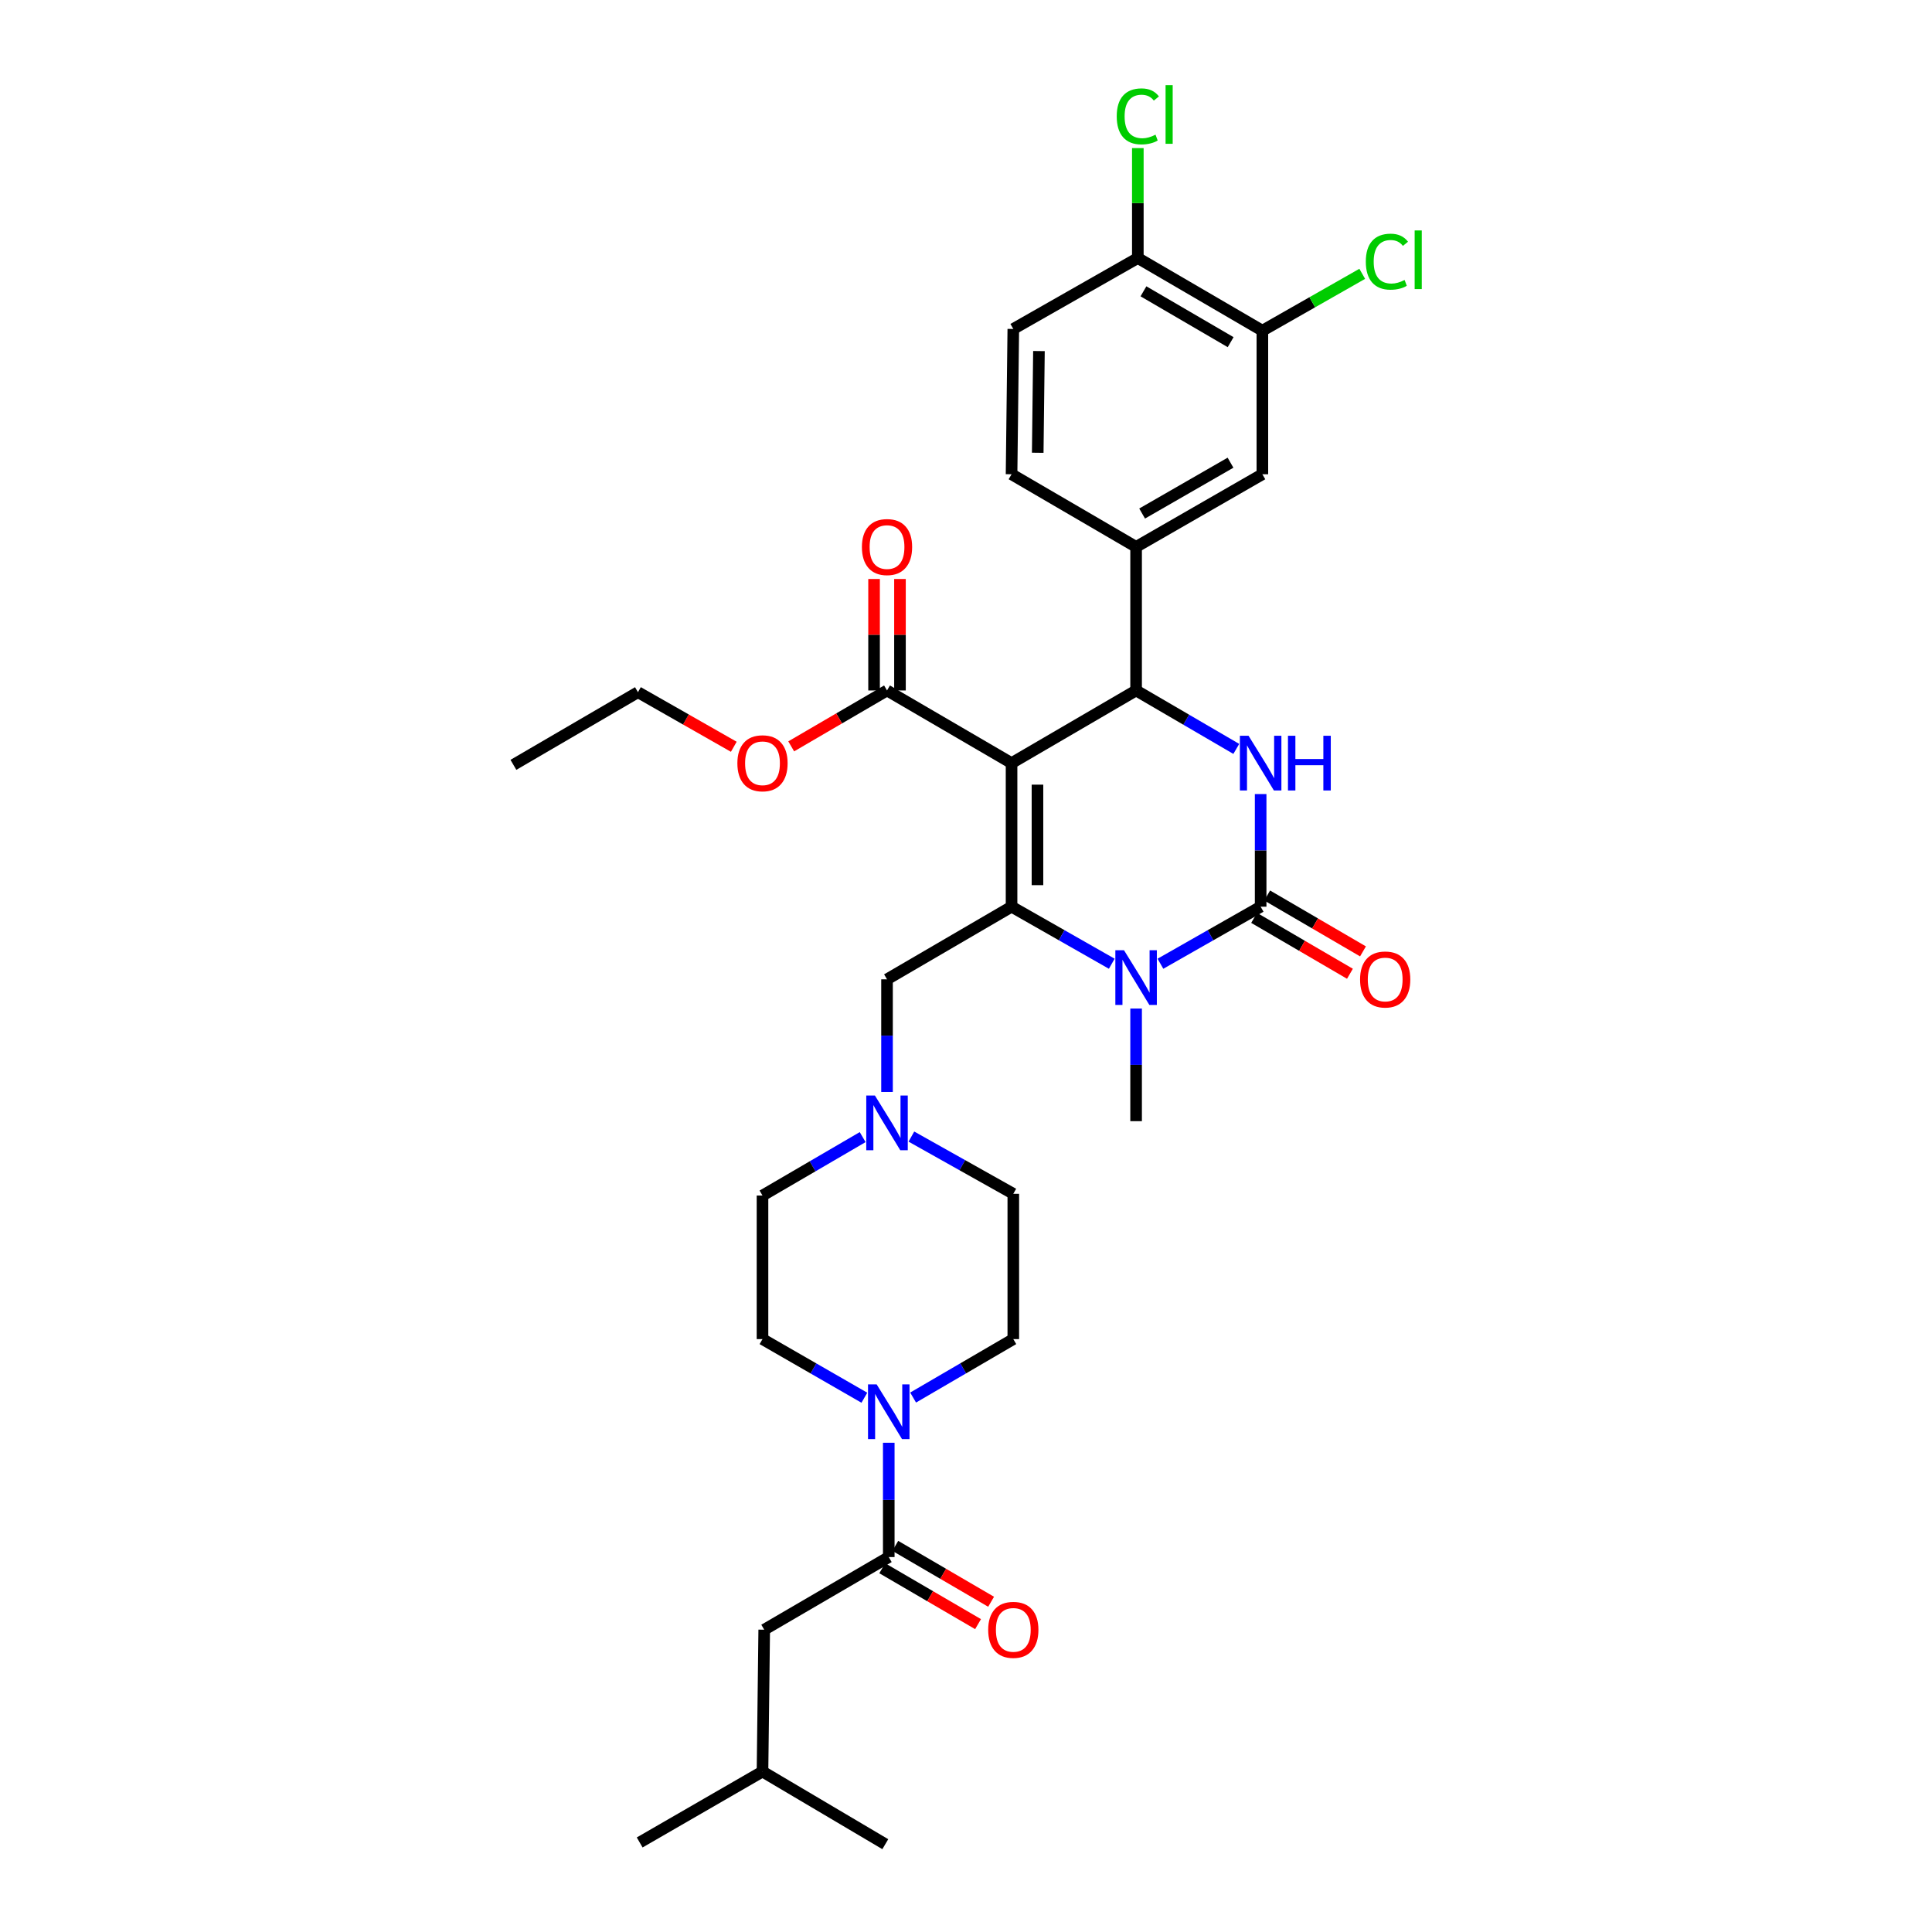 <?xml version='1.0' encoding='iso-8859-1'?>
<svg version='1.1' baseProfile='full'
              xmlns='http://www.w3.org/2000/svg'
                      xmlns:rdkit='http://www.rdkit.org/xml'
                      xmlns:xlink='http://www.w3.org/1999/xlink'
                  xml:space='preserve'
width='1000px' height='1000px' viewBox='0 0 1000 1000'>
<!-- END OF HEADER -->
<rect style='opacity:1.0;fill:#FFFFFF;stroke:none' width='1000' height='1000' x='0' y='0'> </rect>
<path class='bond-0' d='M 460.021,805.931 L 460.021,776.348' style='fill:none;fill-rule:evenodd;stroke:#000000;stroke-width:6px;stroke-linecap:butt;stroke-linejoin:miter;stroke-opacity:1' />
<path class='bond-0' d='M 460.021,776.348 L 460.021,746.766' style='fill:none;fill-rule:evenodd;stroke:#0000FF;stroke-width:6px;stroke-linecap:butt;stroke-linejoin:miter;stroke-opacity:1' />
<path class='bond-1' d='M 456.643,811.722 L 481.442,826.186' style='fill:none;fill-rule:evenodd;stroke:#000000;stroke-width:6px;stroke-linecap:butt;stroke-linejoin:miter;stroke-opacity:1' />
<path class='bond-1' d='M 481.442,826.186 L 506.24,840.65' style='fill:none;fill-rule:evenodd;stroke:#FF0000;stroke-width:6px;stroke-linecap:butt;stroke-linejoin:miter;stroke-opacity:1' />
<path class='bond-1' d='M 463.399,800.139 L 488.198,814.603' style='fill:none;fill-rule:evenodd;stroke:#000000;stroke-width:6px;stroke-linecap:butt;stroke-linejoin:miter;stroke-opacity:1' />
<path class='bond-1' d='M 488.198,814.603 L 512.996,829.067' style='fill:none;fill-rule:evenodd;stroke:#FF0000;stroke-width:6px;stroke-linecap:butt;stroke-linejoin:miter;stroke-opacity:1' />
<path class='bond-2' d='M 460.021,805.931 L 395.559,843.53' style='fill:none;fill-rule:evenodd;stroke:#000000;stroke-width:6px;stroke-linecap:butt;stroke-linejoin:miter;stroke-opacity:1' />
<path class='bond-3' d='M 472.627,723.372 L 498.555,708.246' style='fill:none;fill-rule:evenodd;stroke:#0000FF;stroke-width:6px;stroke-linecap:butt;stroke-linejoin:miter;stroke-opacity:1' />
<path class='bond-3' d='M 498.555,708.246 L 524.484,693.119' style='fill:none;fill-rule:evenodd;stroke:#000000;stroke-width:6px;stroke-linecap:butt;stroke-linejoin:miter;stroke-opacity:1' />
<path class='bond-4' d='M 447.396,723.461 L 421.03,708.29' style='fill:none;fill-rule:evenodd;stroke:#0000FF;stroke-width:6px;stroke-linecap:butt;stroke-linejoin:miter;stroke-opacity:1' />
<path class='bond-4' d='M 421.03,708.29 L 394.665,693.119' style='fill:none;fill-rule:evenodd;stroke:#000000;stroke-width:6px;stroke-linecap:butt;stroke-linejoin:miter;stroke-opacity:1' />
<path class='bond-5' d='M 524.484,693.119 L 524.484,617.914' style='fill:none;fill-rule:evenodd;stroke:#000000;stroke-width:6px;stroke-linecap:butt;stroke-linejoin:miter;stroke-opacity:1' />
<path class='bond-6' d='M 395.559,843.53 L 394.665,916.947' style='fill:none;fill-rule:evenodd;stroke:#000000;stroke-width:6px;stroke-linecap:butt;stroke-linejoin:miter;stroke-opacity:1' />
<path class='bond-7' d='M 394.665,693.119 L 394.665,618.808' style='fill:none;fill-rule:evenodd;stroke:#000000;stroke-width:6px;stroke-linecap:butt;stroke-linejoin:miter;stroke-opacity:1' />
<path class='bond-8' d='M 394.665,916.947 L 331.096,953.651' style='fill:none;fill-rule:evenodd;stroke:#000000;stroke-width:6px;stroke-linecap:butt;stroke-linejoin:miter;stroke-opacity:1' />
<path class='bond-9' d='M 394.665,916.947 L 458.226,954.545' style='fill:none;fill-rule:evenodd;stroke:#000000;stroke-width:6px;stroke-linecap:butt;stroke-linejoin:miter;stroke-opacity:1' />
<path class='bond-10' d='M 471.734,588.293 L 498.109,603.104' style='fill:none;fill-rule:evenodd;stroke:#0000FF;stroke-width:6px;stroke-linecap:butt;stroke-linejoin:miter;stroke-opacity:1' />
<path class='bond-10' d='M 498.109,603.104 L 524.484,617.914' style='fill:none;fill-rule:evenodd;stroke:#000000;stroke-width:6px;stroke-linecap:butt;stroke-linejoin:miter;stroke-opacity:1' />
<path class='bond-11' d='M 459.12,565.192 L 459.12,536.045' style='fill:none;fill-rule:evenodd;stroke:#0000FF;stroke-width:6px;stroke-linecap:butt;stroke-linejoin:miter;stroke-opacity:1' />
<path class='bond-11' d='M 459.12,536.045 L 459.12,506.898' style='fill:none;fill-rule:evenodd;stroke:#000000;stroke-width:6px;stroke-linecap:butt;stroke-linejoin:miter;stroke-opacity:1' />
<path class='bond-12' d='M 446.514,588.563 L 420.59,603.686' style='fill:none;fill-rule:evenodd;stroke:#0000FF;stroke-width:6px;stroke-linecap:butt;stroke-linejoin:miter;stroke-opacity:1' />
<path class='bond-12' d='M 420.59,603.686 L 394.665,618.808' style='fill:none;fill-rule:evenodd;stroke:#000000;stroke-width:6px;stroke-linecap:butt;stroke-linejoin:miter;stroke-opacity:1' />
<path class='bond-13' d='M 523.582,394.989 L 523.582,469.3' style='fill:none;fill-rule:evenodd;stroke:#000000;stroke-width:6px;stroke-linecap:butt;stroke-linejoin:miter;stroke-opacity:1' />
<path class='bond-13' d='M 536.992,406.135 L 536.992,458.153' style='fill:none;fill-rule:evenodd;stroke:#000000;stroke-width:6px;stroke-linecap:butt;stroke-linejoin:miter;stroke-opacity:1' />
<path class='bond-14' d='M 523.582,394.989 L 588.045,357.382' style='fill:none;fill-rule:evenodd;stroke:#000000;stroke-width:6px;stroke-linecap:butt;stroke-linejoin:miter;stroke-opacity:1' />
<path class='bond-15' d='M 523.582,394.989 L 459.12,357.382' style='fill:none;fill-rule:evenodd;stroke:#000000;stroke-width:6px;stroke-linecap:butt;stroke-linejoin:miter;stroke-opacity:1' />
<path class='bond-16' d='M 523.582,469.3 L 549.516,484.066' style='fill:none;fill-rule:evenodd;stroke:#000000;stroke-width:6px;stroke-linecap:butt;stroke-linejoin:miter;stroke-opacity:1' />
<path class='bond-16' d='M 549.516,484.066 L 575.45,498.833' style='fill:none;fill-rule:evenodd;stroke:#0000FF;stroke-width:6px;stroke-linecap:butt;stroke-linejoin:miter;stroke-opacity:1' />
<path class='bond-17' d='M 523.582,469.3 L 459.12,506.898' style='fill:none;fill-rule:evenodd;stroke:#000000;stroke-width:6px;stroke-linecap:butt;stroke-linejoin:miter;stroke-opacity:1' />
<path class='bond-18' d='M 600.639,498.833 L 626.573,484.066' style='fill:none;fill-rule:evenodd;stroke:#0000FF;stroke-width:6px;stroke-linecap:butt;stroke-linejoin:miter;stroke-opacity:1' />
<path class='bond-18' d='M 626.573,484.066 L 652.508,469.3' style='fill:none;fill-rule:evenodd;stroke:#000000;stroke-width:6px;stroke-linecap:butt;stroke-linejoin:miter;stroke-opacity:1' />
<path class='bond-19' d='M 588.045,522.022 L 588.045,551.169' style='fill:none;fill-rule:evenodd;stroke:#0000FF;stroke-width:6px;stroke-linecap:butt;stroke-linejoin:miter;stroke-opacity:1' />
<path class='bond-19' d='M 588.045,551.169 L 588.045,580.316' style='fill:none;fill-rule:evenodd;stroke:#000000;stroke-width:6px;stroke-linecap:butt;stroke-linejoin:miter;stroke-opacity:1' />
<path class='bond-20' d='M 652.508,469.3 L 652.508,440.153' style='fill:none;fill-rule:evenodd;stroke:#000000;stroke-width:6px;stroke-linecap:butt;stroke-linejoin:miter;stroke-opacity:1' />
<path class='bond-20' d='M 652.508,440.153 L 652.508,411.006' style='fill:none;fill-rule:evenodd;stroke:#0000FF;stroke-width:6px;stroke-linecap:butt;stroke-linejoin:miter;stroke-opacity:1' />
<path class='bond-21' d='M 649.129,475.091 L 673.928,489.555' style='fill:none;fill-rule:evenodd;stroke:#000000;stroke-width:6px;stroke-linecap:butt;stroke-linejoin:miter;stroke-opacity:1' />
<path class='bond-21' d='M 673.928,489.555 L 698.726,504.019' style='fill:none;fill-rule:evenodd;stroke:#FF0000;stroke-width:6px;stroke-linecap:butt;stroke-linejoin:miter;stroke-opacity:1' />
<path class='bond-21' d='M 655.886,463.508 L 680.684,477.972' style='fill:none;fill-rule:evenodd;stroke:#000000;stroke-width:6px;stroke-linecap:butt;stroke-linejoin:miter;stroke-opacity:1' />
<path class='bond-21' d='M 680.684,477.972 L 705.482,492.436' style='fill:none;fill-rule:evenodd;stroke:#FF0000;stroke-width:6px;stroke-linecap:butt;stroke-linejoin:miter;stroke-opacity:1' />
<path class='bond-22' d='M 639.902,387.635 L 613.973,372.508' style='fill:none;fill-rule:evenodd;stroke:#0000FF;stroke-width:6px;stroke-linecap:butt;stroke-linejoin:miter;stroke-opacity:1' />
<path class='bond-22' d='M 613.973,372.508 L 588.045,357.382' style='fill:none;fill-rule:evenodd;stroke:#000000;stroke-width:6px;stroke-linecap:butt;stroke-linejoin:miter;stroke-opacity:1' />
<path class='bond-23' d='M 588.045,357.382 L 588.045,283.071' style='fill:none;fill-rule:evenodd;stroke:#000000;stroke-width:6px;stroke-linecap:butt;stroke-linejoin:miter;stroke-opacity:1' />
<path class='bond-24' d='M 465.825,357.382 L 465.825,328.536' style='fill:none;fill-rule:evenodd;stroke:#000000;stroke-width:6px;stroke-linecap:butt;stroke-linejoin:miter;stroke-opacity:1' />
<path class='bond-24' d='M 465.825,328.536 L 465.825,299.689' style='fill:none;fill-rule:evenodd;stroke:#FF0000;stroke-width:6px;stroke-linecap:butt;stroke-linejoin:miter;stroke-opacity:1' />
<path class='bond-24' d='M 452.415,357.382 L 452.415,328.536' style='fill:none;fill-rule:evenodd;stroke:#000000;stroke-width:6px;stroke-linecap:butt;stroke-linejoin:miter;stroke-opacity:1' />
<path class='bond-24' d='M 452.415,328.536 L 452.415,299.689' style='fill:none;fill-rule:evenodd;stroke:#FF0000;stroke-width:6px;stroke-linecap:butt;stroke-linejoin:miter;stroke-opacity:1' />
<path class='bond-25' d='M 459.12,357.382 L 434.325,371.849' style='fill:none;fill-rule:evenodd;stroke:#000000;stroke-width:6px;stroke-linecap:butt;stroke-linejoin:miter;stroke-opacity:1' />
<path class='bond-25' d='M 434.325,371.849 L 409.53,386.315' style='fill:none;fill-rule:evenodd;stroke:#FF0000;stroke-width:6px;stroke-linecap:butt;stroke-linejoin:miter;stroke-opacity:1' />
<path class='bond-26' d='M 379.81,386.529 L 355.006,372.402' style='fill:none;fill-rule:evenodd;stroke:#FF0000;stroke-width:6px;stroke-linecap:butt;stroke-linejoin:miter;stroke-opacity:1' />
<path class='bond-26' d='M 355.006,372.402 L 330.202,358.276' style='fill:none;fill-rule:evenodd;stroke:#000000;stroke-width:6px;stroke-linecap:butt;stroke-linejoin:miter;stroke-opacity:1' />
<path class='bond-27' d='M 330.202,358.276 L 265.74,395.883' style='fill:none;fill-rule:evenodd;stroke:#000000;stroke-width:6px;stroke-linecap:butt;stroke-linejoin:miter;stroke-opacity:1' />
<path class='bond-28' d='M 653.401,171.161 L 588.939,133.563' style='fill:none;fill-rule:evenodd;stroke:#000000;stroke-width:6px;stroke-linecap:butt;stroke-linejoin:miter;stroke-opacity:1' />
<path class='bond-28' d='M 636.976,177.105 L 591.852,150.786' style='fill:none;fill-rule:evenodd;stroke:#000000;stroke-width:6px;stroke-linecap:butt;stroke-linejoin:miter;stroke-opacity:1' />
<path class='bond-29' d='M 653.401,171.161 L 653.401,245.472' style='fill:none;fill-rule:evenodd;stroke:#000000;stroke-width:6px;stroke-linecap:butt;stroke-linejoin:miter;stroke-opacity:1' />
<path class='bond-30' d='M 653.401,171.161 L 679.245,156.446' style='fill:none;fill-rule:evenodd;stroke:#000000;stroke-width:6px;stroke-linecap:butt;stroke-linejoin:miter;stroke-opacity:1' />
<path class='bond-30' d='M 679.245,156.446 L 705.09,141.73' style='fill:none;fill-rule:evenodd;stroke:#00CC00;stroke-width:6px;stroke-linecap:butt;stroke-linejoin:miter;stroke-opacity:1' />
<path class='bond-31' d='M 588.939,133.563 L 524.484,170.267' style='fill:none;fill-rule:evenodd;stroke:#000000;stroke-width:6px;stroke-linecap:butt;stroke-linejoin:miter;stroke-opacity:1' />
<path class='bond-32' d='M 588.939,133.563 L 588.939,105.106' style='fill:none;fill-rule:evenodd;stroke:#000000;stroke-width:6px;stroke-linecap:butt;stroke-linejoin:miter;stroke-opacity:1' />
<path class='bond-32' d='M 588.939,105.106 L 588.939,76.649' style='fill:none;fill-rule:evenodd;stroke:#00CC00;stroke-width:6px;stroke-linecap:butt;stroke-linejoin:miter;stroke-opacity:1' />
<path class='bond-33' d='M 653.401,245.472 L 588.045,283.071' style='fill:none;fill-rule:evenodd;stroke:#000000;stroke-width:6px;stroke-linecap:butt;stroke-linejoin:miter;stroke-opacity:1' />
<path class='bond-33' d='M 636.911,239.489 L 591.162,265.808' style='fill:none;fill-rule:evenodd;stroke:#000000;stroke-width:6px;stroke-linecap:butt;stroke-linejoin:miter;stroke-opacity:1' />
<path class='bond-34' d='M 524.484,170.267 L 523.582,245.472' style='fill:none;fill-rule:evenodd;stroke:#000000;stroke-width:6px;stroke-linecap:butt;stroke-linejoin:miter;stroke-opacity:1' />
<path class='bond-34' d='M 537.757,181.709 L 537.126,234.352' style='fill:none;fill-rule:evenodd;stroke:#000000;stroke-width:6px;stroke-linecap:butt;stroke-linejoin:miter;stroke-opacity:1' />
<path class='bond-35' d='M 588.045,283.071 L 523.582,245.472' style='fill:none;fill-rule:evenodd;stroke:#000000;stroke-width:6px;stroke-linecap:butt;stroke-linejoin:miter;stroke-opacity:1' />
<path  class='atom-1' d='M 511.484 843.61
Q 511.484 836.81, 514.844 833.01
Q 518.204 829.21, 524.484 829.21
Q 530.764 829.21, 534.124 833.01
Q 537.484 836.81, 537.484 843.61
Q 537.484 850.49, 534.084 854.41
Q 530.684 858.29, 524.484 858.29
Q 518.244 858.29, 514.844 854.41
Q 511.484 850.53, 511.484 843.61
M 524.484 855.09
Q 528.804 855.09, 531.124 852.21
Q 533.484 849.29, 533.484 843.61
Q 533.484 838.05, 531.124 835.25
Q 528.804 832.41, 524.484 832.41
Q 520.164 832.41, 517.804 835.21
Q 515.484 838.01, 515.484 843.61
Q 515.484 849.33, 517.804 852.21
Q 520.164 855.09, 524.484 855.09
' fill='#FF0000'/>
<path  class='atom-2' d='M 453.761 716.566
L 463.041 731.566
Q 463.961 733.046, 465.441 735.726
Q 466.921 738.406, 467.001 738.566
L 467.001 716.566
L 470.761 716.566
L 470.761 744.886
L 466.881 744.886
L 456.921 728.486
Q 455.761 726.566, 454.521 724.366
Q 453.321 722.166, 452.961 721.486
L 452.961 744.886
L 449.281 744.886
L 449.281 716.566
L 453.761 716.566
' fill='#0000FF'/>
<path  class='atom-9' d='M 452.86 567.05
L 462.14 582.05
Q 463.06 583.53, 464.54 586.21
Q 466.02 588.89, 466.1 589.05
L 466.1 567.05
L 469.86 567.05
L 469.86 595.37
L 465.98 595.37
L 456.02 578.97
Q 454.86 577.05, 453.62 574.85
Q 452.42 572.65, 452.06 571.97
L 452.06 595.37
L 448.38 595.37
L 448.38 567.05
L 452.86 567.05
' fill='#0000FF'/>
<path  class='atom-13' d='M 581.785 491.844
L 591.065 506.844
Q 591.985 508.324, 593.465 511.004
Q 594.945 513.684, 595.025 513.844
L 595.025 491.844
L 598.785 491.844
L 598.785 520.164
L 594.905 520.164
L 584.945 503.764
Q 583.785 501.844, 582.545 499.644
Q 581.345 497.444, 580.985 496.764
L 580.985 520.164
L 577.305 520.164
L 577.305 491.844
L 581.785 491.844
' fill='#0000FF'/>
<path  class='atom-15' d='M 646.248 380.829
L 655.528 395.829
Q 656.448 397.309, 657.928 399.989
Q 659.408 402.669, 659.488 402.829
L 659.488 380.829
L 663.248 380.829
L 663.248 409.149
L 659.368 409.149
L 649.408 392.749
Q 648.248 390.829, 647.008 388.629
Q 645.808 386.429, 645.448 385.749
L 645.448 409.149
L 641.768 409.149
L 641.768 380.829
L 646.248 380.829
' fill='#0000FF'/>
<path  class='atom-15' d='M 666.648 380.829
L 670.488 380.829
L 670.488 392.869
L 684.968 392.869
L 684.968 380.829
L 688.808 380.829
L 688.808 409.149
L 684.968 409.149
L 684.968 396.069
L 670.488 396.069
L 670.488 409.149
L 666.648 409.149
L 666.648 380.829
' fill='#0000FF'/>
<path  class='atom-20' d='M 446.12 283.151
Q 446.12 276.351, 449.48 272.551
Q 452.84 268.751, 459.12 268.751
Q 465.4 268.751, 468.76 272.551
Q 472.12 276.351, 472.12 283.151
Q 472.12 290.031, 468.72 293.951
Q 465.32 297.831, 459.12 297.831
Q 452.88 297.831, 449.48 293.951
Q 446.12 290.071, 446.12 283.151
M 459.12 294.631
Q 463.44 294.631, 465.76 291.751
Q 468.12 288.831, 468.12 283.151
Q 468.12 277.591, 465.76 274.791
Q 463.44 271.951, 459.12 271.951
Q 454.8 271.951, 452.44 274.751
Q 450.12 277.551, 450.12 283.151
Q 450.12 288.871, 452.44 291.751
Q 454.8 294.631, 459.12 294.631
' fill='#FF0000'/>
<path  class='atom-21' d='M 381.665 395.069
Q 381.665 388.269, 385.025 384.469
Q 388.385 380.669, 394.665 380.669
Q 400.945 380.669, 404.305 384.469
Q 407.665 388.269, 407.665 395.069
Q 407.665 401.949, 404.265 405.869
Q 400.865 409.749, 394.665 409.749
Q 388.425 409.749, 385.025 405.869
Q 381.665 401.989, 381.665 395.069
M 394.665 406.549
Q 398.985 406.549, 401.305 403.669
Q 403.665 400.749, 403.665 395.069
Q 403.665 389.509, 401.305 386.709
Q 398.985 383.869, 394.665 383.869
Q 390.345 383.869, 387.985 386.669
Q 385.665 389.469, 385.665 395.069
Q 385.665 400.789, 387.985 403.669
Q 390.345 406.549, 394.665 406.549
' fill='#FF0000'/>
<path  class='atom-22' d='M 703.97 506.978
Q 703.97 500.178, 707.33 496.378
Q 710.69 492.578, 716.97 492.578
Q 723.25 492.578, 726.61 496.378
Q 729.97 500.178, 729.97 506.978
Q 729.97 513.858, 726.57 517.778
Q 723.17 521.658, 716.97 521.658
Q 710.73 521.658, 707.33 517.778
Q 703.97 513.898, 703.97 506.978
M 716.97 518.458
Q 721.29 518.458, 723.61 515.578
Q 725.97 512.658, 725.97 506.978
Q 725.97 501.418, 723.61 498.618
Q 721.29 495.778, 716.97 495.778
Q 712.65 495.778, 710.29 498.578
Q 707.97 501.378, 707.97 506.978
Q 707.97 512.698, 710.29 515.578
Q 712.65 518.458, 716.97 518.458
' fill='#FF0000'/>
<path  class='atom-30' d='M 706.944 135.436
Q 706.944 128.396, 710.224 124.716
Q 713.544 120.996, 719.824 120.996
Q 725.664 120.996, 728.784 125.116
L 726.144 127.276
Q 723.864 124.276, 719.824 124.276
Q 715.544 124.276, 713.264 127.156
Q 711.024 129.996, 711.024 135.436
Q 711.024 141.036, 713.344 143.916
Q 715.704 146.796, 720.264 146.796
Q 723.384 146.796, 727.024 144.916
L 728.144 147.916
Q 726.664 148.876, 724.424 149.436
Q 722.184 149.996, 719.704 149.996
Q 713.544 149.996, 710.224 146.236
Q 706.944 142.476, 706.944 135.436
' fill='#00CC00'/>
<path  class='atom-30' d='M 732.224 119.276
L 735.904 119.276
L 735.904 149.636
L 732.224 149.636
L 732.224 119.276
' fill='#00CC00'/>
<path  class='atom-31' d='M 578.019 60.231
Q 578.019 53.191, 581.299 49.511
Q 584.619 45.791, 590.899 45.791
Q 596.739 45.791, 599.859 49.911
L 597.219 52.071
Q 594.939 49.071, 590.899 49.071
Q 586.619 49.071, 584.339 51.951
Q 582.099 54.791, 582.099 60.231
Q 582.099 65.831, 584.419 68.711
Q 586.779 71.591, 591.339 71.591
Q 594.459 71.591, 598.099 69.711
L 599.219 72.711
Q 597.739 73.671, 595.499 74.231
Q 593.259 74.791, 590.779 74.791
Q 584.619 74.791, 581.299 71.031
Q 578.019 67.271, 578.019 60.231
' fill='#00CC00'/>
<path  class='atom-31' d='M 603.299 44.071
L 606.979 44.071
L 606.979 74.431
L 603.299 74.431
L 603.299 44.071
' fill='#00CC00'/>
</svg>
